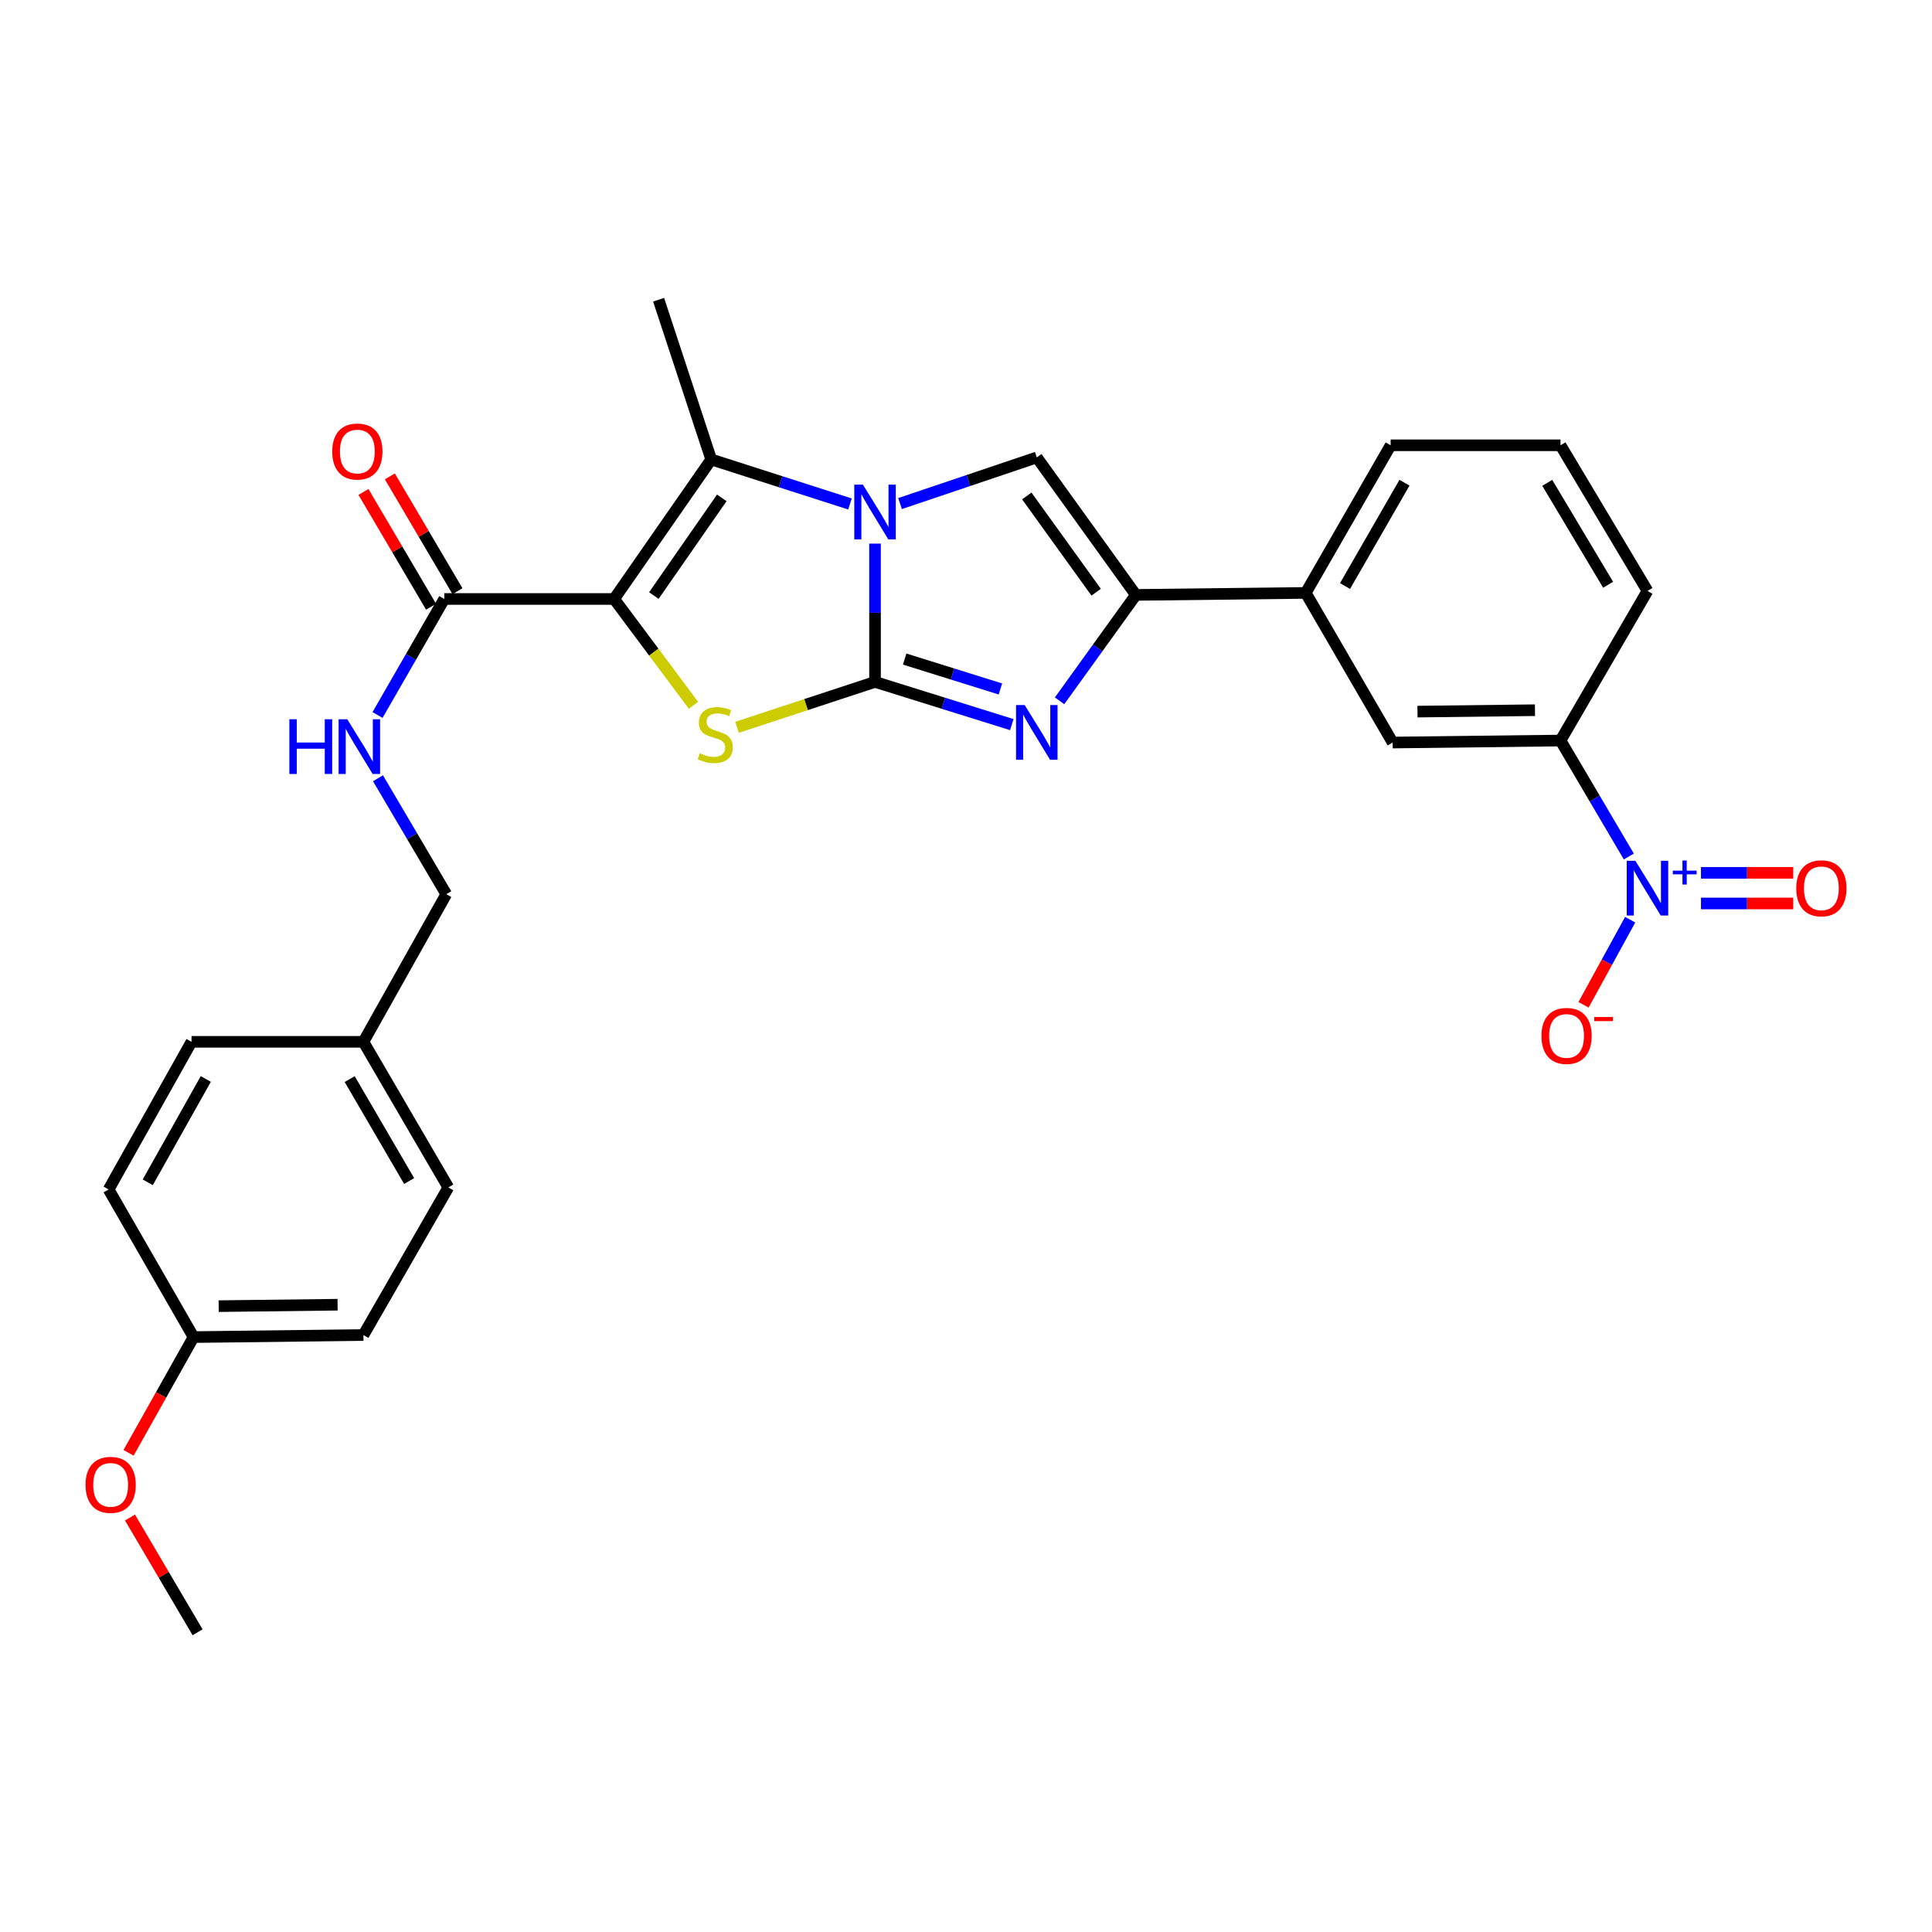 <?xml version='1.0' encoding='iso-8859-1'?>
<svg version='1.1' baseProfile='full'
              xmlns='http://www.w3.org/2000/svg'
                      xmlns:rdkit='http://www.rdkit.org/xml'
                      xmlns:xlink='http://www.w3.org/1999/xlink'
                  xml:space='preserve'
width='1000px' height='1000px' viewBox='0 0 1000 1000'>
<!-- END OF HEADER -->
<rect style='opacity:1.0;fill:#FFFFFF;stroke:none' width='1000' height='1000' x='0' y='0'> </rect>
<path class='bond-0' d='M 452.909,352.952 L 452.909,317.163' style='fill:none;fill-rule:evenodd;stroke:#000000;stroke-width:6px;stroke-linecap:butt;stroke-linejoin:miter;stroke-opacity:1' />
<path class='bond-0' d='M 452.909,317.163 L 452.909,281.374' style='fill:none;fill-rule:evenodd;stroke:#0000FF;stroke-width:6px;stroke-linecap:butt;stroke-linejoin:miter;stroke-opacity:1' />
<path class='bond-2' d='M 452.909,352.952 L 417.19,364.702' style='fill:none;fill-rule:evenodd;stroke:#000000;stroke-width:6px;stroke-linecap:butt;stroke-linejoin:miter;stroke-opacity:1' />
<path class='bond-2' d='M 417.19,364.702 L 381.47,376.453' style='fill:none;fill-rule:evenodd;stroke:#CCCC00;stroke-width:6px;stroke-linecap:butt;stroke-linejoin:miter;stroke-opacity:1' />
<path class='bond-3' d='M 452.909,352.952 L 488.309,364.006' style='fill:none;fill-rule:evenodd;stroke:#000000;stroke-width:6px;stroke-linecap:butt;stroke-linejoin:miter;stroke-opacity:1' />
<path class='bond-3' d='M 488.309,364.006 L 523.71,375.06' style='fill:none;fill-rule:evenodd;stroke:#0000FF;stroke-width:6px;stroke-linecap:butt;stroke-linejoin:miter;stroke-opacity:1' />
<path class='bond-3' d='M 468.255,341.132 L 493.036,348.87' style='fill:none;fill-rule:evenodd;stroke:#000000;stroke-width:6px;stroke-linecap:butt;stroke-linejoin:miter;stroke-opacity:1' />
<path class='bond-3' d='M 493.036,348.87 L 517.816,356.607' style='fill:none;fill-rule:evenodd;stroke:#0000FF;stroke-width:6px;stroke-linecap:butt;stroke-linejoin:miter;stroke-opacity:1' />
<path class='bond-4' d='M 439.943,260.855 L 404.03,249.334' style='fill:none;fill-rule:evenodd;stroke:#0000FF;stroke-width:6px;stroke-linecap:butt;stroke-linejoin:miter;stroke-opacity:1' />
<path class='bond-4' d='M 404.03,249.334 L 368.117,237.812' style='fill:none;fill-rule:evenodd;stroke:#000000;stroke-width:6px;stroke-linecap:butt;stroke-linejoin:miter;stroke-opacity:1' />
<path class='bond-5' d='M 465.858,260.646 L 501.251,248.705' style='fill:none;fill-rule:evenodd;stroke:#0000FF;stroke-width:6px;stroke-linecap:butt;stroke-linejoin:miter;stroke-opacity:1' />
<path class='bond-5' d='M 501.251,248.705 L 536.643,236.763' style='fill:none;fill-rule:evenodd;stroke:#000000;stroke-width:6px;stroke-linecap:butt;stroke-linejoin:miter;stroke-opacity:1' />
<path class='bond-1' d='M 317.877,310.032 L 338.412,337.545' style='fill:none;fill-rule:evenodd;stroke:#000000;stroke-width:6px;stroke-linecap:butt;stroke-linejoin:miter;stroke-opacity:1' />
<path class='bond-1' d='M 338.412,337.545 L 358.946,365.059' style='fill:none;fill-rule:evenodd;stroke:#CCCC00;stroke-width:6px;stroke-linecap:butt;stroke-linejoin:miter;stroke-opacity:1' />
<path class='bond-8' d='M 317.877,310.032 L 229.958,310.032' style='fill:none;fill-rule:evenodd;stroke:#000000;stroke-width:6px;stroke-linecap:butt;stroke-linejoin:miter;stroke-opacity:1' />
<path class='bond-30' d='M 317.877,310.032 L 368.117,237.812' style='fill:none;fill-rule:evenodd;stroke:#000000;stroke-width:6px;stroke-linecap:butt;stroke-linejoin:miter;stroke-opacity:1' />
<path class='bond-30' d='M 338.43,308.254 L 373.598,257.7' style='fill:none;fill-rule:evenodd;stroke:#000000;stroke-width:6px;stroke-linecap:butt;stroke-linejoin:miter;stroke-opacity:1' />
<path class='bond-6' d='M 548.426,362.745 L 568.174,335.336' style='fill:none;fill-rule:evenodd;stroke:#0000FF;stroke-width:6px;stroke-linecap:butt;stroke-linejoin:miter;stroke-opacity:1' />
<path class='bond-6' d='M 568.174,335.336 L 587.923,307.926' style='fill:none;fill-rule:evenodd;stroke:#000000;stroke-width:6px;stroke-linecap:butt;stroke-linejoin:miter;stroke-opacity:1' />
<path class='bond-17' d='M 368.117,237.812 L 340.896,155.134' style='fill:none;fill-rule:evenodd;stroke:#000000;stroke-width:6px;stroke-linecap:butt;stroke-linejoin:miter;stroke-opacity:1' />
<path class='bond-29' d='M 536.643,236.763 L 587.923,307.926' style='fill:none;fill-rule:evenodd;stroke:#000000;stroke-width:6px;stroke-linecap:butt;stroke-linejoin:miter;stroke-opacity:1' />
<path class='bond-29' d='M 531.47,256.708 L 567.366,306.522' style='fill:none;fill-rule:evenodd;stroke:#000000;stroke-width:6px;stroke-linecap:butt;stroke-linejoin:miter;stroke-opacity:1' />
<path class='bond-10' d='M 587.923,307.926 L 675.842,306.887' style='fill:none;fill-rule:evenodd;stroke:#000000;stroke-width:6px;stroke-linecap:butt;stroke-linejoin:miter;stroke-opacity:1' />
<path class='bond-7' d='M 843.081,443.328 L 825.401,413.314' style='fill:none;fill-rule:evenodd;stroke:#0000FF;stroke-width:6px;stroke-linecap:butt;stroke-linejoin:miter;stroke-opacity:1' />
<path class='bond-7' d='M 825.401,413.314 L 807.72,383.301' style='fill:none;fill-rule:evenodd;stroke:#000000;stroke-width:6px;stroke-linecap:butt;stroke-linejoin:miter;stroke-opacity:1' />
<path class='bond-13' d='M 843.772,476.044 L 831.704,498.061' style='fill:none;fill-rule:evenodd;stroke:#0000FF;stroke-width:6px;stroke-linecap:butt;stroke-linejoin:miter;stroke-opacity:1' />
<path class='bond-13' d='M 831.704,498.061 L 819.636,520.078' style='fill:none;fill-rule:evenodd;stroke:#FF0000;stroke-width:6px;stroke-linecap:butt;stroke-linejoin:miter;stroke-opacity:1' />
<path class='bond-14' d='M 880.423,467.634 L 904.3,467.634' style='fill:none;fill-rule:evenodd;stroke:#0000FF;stroke-width:6px;stroke-linecap:butt;stroke-linejoin:miter;stroke-opacity:1' />
<path class='bond-14' d='M 904.3,467.634 L 928.177,467.634' style='fill:none;fill-rule:evenodd;stroke:#FF0000;stroke-width:6px;stroke-linecap:butt;stroke-linejoin:miter;stroke-opacity:1' />
<path class='bond-14' d='M 880.423,451.777 L 904.3,451.777' style='fill:none;fill-rule:evenodd;stroke:#0000FF;stroke-width:6px;stroke-linecap:butt;stroke-linejoin:miter;stroke-opacity:1' />
<path class='bond-14' d='M 904.3,451.777 L 928.177,451.777' style='fill:none;fill-rule:evenodd;stroke:#FF0000;stroke-width:6px;stroke-linecap:butt;stroke-linejoin:miter;stroke-opacity:1' />
<path class='bond-11' d='M 229.958,310.032 L 212.685,340.057' style='fill:none;fill-rule:evenodd;stroke:#000000;stroke-width:6px;stroke-linecap:butt;stroke-linejoin:miter;stroke-opacity:1' />
<path class='bond-11' d='M 212.685,340.057 L 195.412,370.082' style='fill:none;fill-rule:evenodd;stroke:#0000FF;stroke-width:6px;stroke-linecap:butt;stroke-linejoin:miter;stroke-opacity:1' />
<path class='bond-15' d='M 236.79,306.008 L 219.289,276.294' style='fill:none;fill-rule:evenodd;stroke:#000000;stroke-width:6px;stroke-linecap:butt;stroke-linejoin:miter;stroke-opacity:1' />
<path class='bond-15' d='M 219.289,276.294 L 201.789,246.58' style='fill:none;fill-rule:evenodd;stroke:#FF0000;stroke-width:6px;stroke-linecap:butt;stroke-linejoin:miter;stroke-opacity:1' />
<path class='bond-15' d='M 223.126,314.055 L 205.626,284.341' style='fill:none;fill-rule:evenodd;stroke:#000000;stroke-width:6px;stroke-linecap:butt;stroke-linejoin:miter;stroke-opacity:1' />
<path class='bond-15' d='M 205.626,284.341 L 188.126,254.627' style='fill:none;fill-rule:evenodd;stroke:#FF0000;stroke-width:6px;stroke-linecap:butt;stroke-linejoin:miter;stroke-opacity:1' />
<path class='bond-9' d='M 807.72,383.301 L 720.841,384.34' style='fill:none;fill-rule:evenodd;stroke:#000000;stroke-width:6px;stroke-linecap:butt;stroke-linejoin:miter;stroke-opacity:1' />
<path class='bond-9' d='M 794.499,367.6 L 733.683,368.328' style='fill:none;fill-rule:evenodd;stroke:#000000;stroke-width:6px;stroke-linecap:butt;stroke-linejoin:miter;stroke-opacity:1' />
<path class='bond-31' d='M 807.72,383.301 L 852.728,305.856' style='fill:none;fill-rule:evenodd;stroke:#000000;stroke-width:6px;stroke-linecap:butt;stroke-linejoin:miter;stroke-opacity:1' />
<path class='bond-12' d='M 675.842,306.887 L 720.841,384.34' style='fill:none;fill-rule:evenodd;stroke:#000000;stroke-width:6px;stroke-linecap:butt;stroke-linejoin:miter;stroke-opacity:1' />
<path class='bond-26' d='M 675.842,306.887 L 719.801,230.482' style='fill:none;fill-rule:evenodd;stroke:#000000;stroke-width:6px;stroke-linecap:butt;stroke-linejoin:miter;stroke-opacity:1' />
<path class='bond-26' d='M 696.181,303.334 L 726.952,249.851' style='fill:none;fill-rule:evenodd;stroke:#000000;stroke-width:6px;stroke-linecap:butt;stroke-linejoin:miter;stroke-opacity:1' />
<path class='bond-16' d='M 195.646,402.822 L 213.322,432.827' style='fill:none;fill-rule:evenodd;stroke:#0000FF;stroke-width:6px;stroke-linecap:butt;stroke-linejoin:miter;stroke-opacity:1' />
<path class='bond-16' d='M 213.322,432.827 L 230.997,462.833' style='fill:none;fill-rule:evenodd;stroke:#000000;stroke-width:6px;stroke-linecap:butt;stroke-linejoin:miter;stroke-opacity:1' />
<path class='bond-18' d='M 230.997,462.833 L 188.104,539.246' style='fill:none;fill-rule:evenodd;stroke:#000000;stroke-width:6px;stroke-linecap:butt;stroke-linejoin:miter;stroke-opacity:1' />
<path class='bond-20' d='M 188.104,539.246 L 99.128,539.246' style='fill:none;fill-rule:evenodd;stroke:#000000;stroke-width:6px;stroke-linecap:butt;stroke-linejoin:miter;stroke-opacity:1' />
<path class='bond-21' d='M 188.104,539.246 L 232.055,614.612' style='fill:none;fill-rule:evenodd;stroke:#000000;stroke-width:6px;stroke-linecap:butt;stroke-linejoin:miter;stroke-opacity:1' />
<path class='bond-21' d='M 180.999,558.539 L 211.764,611.295' style='fill:none;fill-rule:evenodd;stroke:#000000;stroke-width:6px;stroke-linecap:butt;stroke-linejoin:miter;stroke-opacity:1' />
<path class='bond-19' d='M 100.185,692.074 L 188.104,691.016' style='fill:none;fill-rule:evenodd;stroke:#000000;stroke-width:6px;stroke-linecap:butt;stroke-linejoin:miter;stroke-opacity:1' />
<path class='bond-19' d='M 113.182,676.059 L 174.726,675.319' style='fill:none;fill-rule:evenodd;stroke:#000000;stroke-width:6px;stroke-linecap:butt;stroke-linejoin:miter;stroke-opacity:1' />
<path class='bond-24' d='M 100.185,692.074 L 83.363,722.021' style='fill:none;fill-rule:evenodd;stroke:#000000;stroke-width:6px;stroke-linecap:butt;stroke-linejoin:miter;stroke-opacity:1' />
<path class='bond-24' d='M 83.363,722.021 L 66.54,751.968' style='fill:none;fill-rule:evenodd;stroke:#FF0000;stroke-width:6px;stroke-linecap:butt;stroke-linejoin:miter;stroke-opacity:1' />
<path class='bond-32' d='M 100.185,692.074 L 56.217,615.66' style='fill:none;fill-rule:evenodd;stroke:#000000;stroke-width:6px;stroke-linecap:butt;stroke-linejoin:miter;stroke-opacity:1' />
<path class='bond-23' d='M 99.128,539.246 L 56.217,615.66' style='fill:none;fill-rule:evenodd;stroke:#000000;stroke-width:6px;stroke-linecap:butt;stroke-linejoin:miter;stroke-opacity:1' />
<path class='bond-23' d='M 106.518,558.473 L 76.48,611.962' style='fill:none;fill-rule:evenodd;stroke:#000000;stroke-width:6px;stroke-linecap:butt;stroke-linejoin:miter;stroke-opacity:1' />
<path class='bond-22' d='M 232.055,614.612 L 188.104,691.016' style='fill:none;fill-rule:evenodd;stroke:#000000;stroke-width:6px;stroke-linecap:butt;stroke-linejoin:miter;stroke-opacity:1' />
<path class='bond-28' d='M 67.268,785.455 L 84.77,815.16' style='fill:none;fill-rule:evenodd;stroke:#FF0000;stroke-width:6px;stroke-linecap:butt;stroke-linejoin:miter;stroke-opacity:1' />
<path class='bond-28' d='M 84.77,815.16 L 102.273,844.866' style='fill:none;fill-rule:evenodd;stroke:#000000;stroke-width:6px;stroke-linecap:butt;stroke-linejoin:miter;stroke-opacity:1' />
<path class='bond-25' d='M 852.728,305.856 L 807.72,230.482' style='fill:none;fill-rule:evenodd;stroke:#000000;stroke-width:6px;stroke-linecap:butt;stroke-linejoin:miter;stroke-opacity:1' />
<path class='bond-25' d='M 832.362,302.68 L 800.857,249.918' style='fill:none;fill-rule:evenodd;stroke:#000000;stroke-width:6px;stroke-linecap:butt;stroke-linejoin:miter;stroke-opacity:1' />
<path class='bond-27' d='M 719.801,230.482 L 807.72,230.482' style='fill:none;fill-rule:evenodd;stroke:#000000;stroke-width:6px;stroke-linecap:butt;stroke-linejoin:miter;stroke-opacity:1' />
<path  class='atom-1' d='M 446.649 250.855
L 455.929 265.855
Q 456.849 267.335, 458.329 270.015
Q 459.809 272.695, 459.889 272.855
L 459.889 250.855
L 463.649 250.855
L 463.649 279.175
L 459.769 279.175
L 449.809 262.775
Q 448.649 260.855, 447.409 258.655
Q 446.209 256.455, 445.849 255.775
L 445.849 279.175
L 442.169 279.175
L 442.169 250.855
L 446.649 250.855
' fill='#0000FF'/>
<path  class='atom-3' d='M 362.214 389.876
Q 362.534 389.996, 363.854 390.556
Q 365.174 391.116, 366.614 391.476
Q 368.094 391.796, 369.534 391.796
Q 372.214 391.796, 373.774 390.516
Q 375.334 389.196, 375.334 386.916
Q 375.334 385.356, 374.534 384.396
Q 373.774 383.436, 372.574 382.916
Q 371.374 382.396, 369.374 381.796
Q 366.854 381.036, 365.334 380.316
Q 363.854 379.596, 362.774 378.076
Q 361.734 376.556, 361.734 373.996
Q 361.734 370.436, 364.134 368.236
Q 366.574 366.036, 371.374 366.036
Q 374.654 366.036, 378.374 367.596
L 377.454 370.676
Q 374.054 369.276, 371.494 369.276
Q 368.734 369.276, 367.214 370.436
Q 365.694 371.556, 365.734 373.516
Q 365.734 375.036, 366.494 375.956
Q 367.294 376.876, 368.414 377.396
Q 369.574 377.916, 371.494 378.516
Q 374.054 379.316, 375.574 380.116
Q 377.094 380.916, 378.174 382.556
Q 379.294 384.156, 379.294 386.916
Q 379.294 390.836, 376.654 392.956
Q 374.054 395.036, 369.694 395.036
Q 367.174 395.036, 365.254 394.476
Q 363.374 393.956, 361.134 393.036
L 362.214 389.876
' fill='#CCCC00'/>
<path  class='atom-4' d='M 530.383 364.938
L 539.663 379.938
Q 540.583 381.418, 542.063 384.098
Q 543.543 386.778, 543.623 386.938
L 543.623 364.938
L 547.383 364.938
L 547.383 393.258
L 543.503 393.258
L 533.543 376.858
Q 532.383 374.938, 531.143 372.738
Q 529.943 370.538, 529.583 369.858
L 529.583 393.258
L 525.903 393.258
L 525.903 364.938
L 530.383 364.938
' fill='#0000FF'/>
<path  class='atom-8' d='M 846.468 445.545
L 855.748 460.545
Q 856.668 462.025, 858.148 464.705
Q 859.628 467.385, 859.708 467.545
L 859.708 445.545
L 863.468 445.545
L 863.468 473.865
L 859.588 473.865
L 849.628 457.465
Q 848.468 455.545, 847.228 453.345
Q 846.028 451.145, 845.668 450.465
L 845.668 473.865
L 841.988 473.865
L 841.988 445.545
L 846.468 445.545
' fill='#0000FF'/>
<path  class='atom-8' d='M 865.844 450.65
L 870.834 450.65
L 870.834 445.397
L 873.051 445.397
L 873.051 450.65
L 878.173 450.65
L 878.173 452.551
L 873.051 452.551
L 873.051 457.831
L 870.834 457.831
L 870.834 452.551
L 865.844 452.551
L 865.844 450.65
' fill='#0000FF'/>
<path  class='atom-12' d='M 149.779 372.286
L 153.619 372.286
L 153.619 384.326
L 168.099 384.326
L 168.099 372.286
L 171.939 372.286
L 171.939 400.606
L 168.099 400.606
L 168.099 387.526
L 153.619 387.526
L 153.619 400.606
L 149.779 400.606
L 149.779 372.286
' fill='#0000FF'/>
<path  class='atom-12' d='M 179.739 372.286
L 189.019 387.286
Q 189.939 388.766, 191.419 391.446
Q 192.899 394.126, 192.979 394.286
L 192.979 372.286
L 196.739 372.286
L 196.739 400.606
L 192.859 400.606
L 182.899 384.206
Q 181.739 382.286, 180.499 380.086
Q 179.299 377.886, 178.939 377.206
L 178.939 400.606
L 175.259 400.606
L 175.259 372.286
L 179.739 372.286
' fill='#0000FF'/>
<path  class='atom-14' d='M 797.848 536.19
Q 797.848 529.39, 801.208 525.59
Q 804.568 521.79, 810.848 521.79
Q 817.128 521.79, 820.488 525.59
Q 823.848 529.39, 823.848 536.19
Q 823.848 543.07, 820.448 546.99
Q 817.048 550.87, 810.848 550.87
Q 804.608 550.87, 801.208 546.99
Q 797.848 543.11, 797.848 536.19
M 810.848 547.67
Q 815.168 547.67, 817.488 544.79
Q 819.848 541.87, 819.848 536.19
Q 819.848 530.63, 817.488 527.83
Q 815.168 524.99, 810.848 524.99
Q 806.528 524.99, 804.168 527.79
Q 801.848 530.59, 801.848 536.19
Q 801.848 541.91, 804.168 544.79
Q 806.528 547.67, 810.848 547.67
' fill='#FF0000'/>
<path  class='atom-14' d='M 825.168 526.413
L 834.856 526.413
L 834.856 528.525
L 825.168 528.525
L 825.168 526.413
' fill='#FF0000'/>
<path  class='atom-15' d='M 929.735 459.785
Q 929.735 452.985, 933.095 449.185
Q 936.455 445.385, 942.735 445.385
Q 949.015 445.385, 952.375 449.185
Q 955.735 452.985, 955.735 459.785
Q 955.735 466.665, 952.335 470.585
Q 948.935 474.465, 942.735 474.465
Q 936.495 474.465, 933.095 470.585
Q 929.735 466.705, 929.735 459.785
M 942.735 471.265
Q 947.055 471.265, 949.375 468.385
Q 951.735 465.465, 951.735 459.785
Q 951.735 454.225, 949.375 451.425
Q 947.055 448.585, 942.735 448.585
Q 938.415 448.585, 936.055 451.385
Q 933.735 454.185, 933.735 459.785
Q 933.735 465.505, 936.055 468.385
Q 938.415 471.265, 942.735 471.265
' fill='#FF0000'/>
<path  class='atom-16' d='M 171.959 233.707
Q 171.959 226.907, 175.319 223.107
Q 178.679 219.307, 184.959 219.307
Q 191.239 219.307, 194.599 223.107
Q 197.959 226.907, 197.959 233.707
Q 197.959 240.587, 194.559 244.507
Q 191.159 248.387, 184.959 248.387
Q 178.719 248.387, 175.319 244.507
Q 171.959 240.627, 171.959 233.707
M 184.959 245.187
Q 189.279 245.187, 191.599 242.307
Q 193.959 239.387, 193.959 233.707
Q 193.959 228.147, 191.599 225.347
Q 189.279 222.507, 184.959 222.507
Q 180.639 222.507, 178.279 225.307
Q 175.959 228.107, 175.959 233.707
Q 175.959 239.427, 178.279 242.307
Q 180.639 245.187, 184.959 245.187
' fill='#FF0000'/>
<path  class='atom-25' d='M 44.265 768.558
Q 44.265 761.758, 47.625 757.958
Q 50.985 754.158, 57.265 754.158
Q 63.545 754.158, 66.905 757.958
Q 70.265 761.758, 70.265 768.558
Q 70.265 775.438, 66.865 779.358
Q 63.465 783.238, 57.265 783.238
Q 51.025 783.238, 47.625 779.358
Q 44.265 775.478, 44.265 768.558
M 57.265 780.038
Q 61.585 780.038, 63.905 777.158
Q 66.265 774.238, 66.265 768.558
Q 66.265 762.998, 63.905 760.198
Q 61.585 757.358, 57.265 757.358
Q 52.945 757.358, 50.585 760.158
Q 48.265 762.958, 48.265 768.558
Q 48.265 774.278, 50.585 777.158
Q 52.945 780.038, 57.265 780.038
' fill='#FF0000'/>
</svg>
